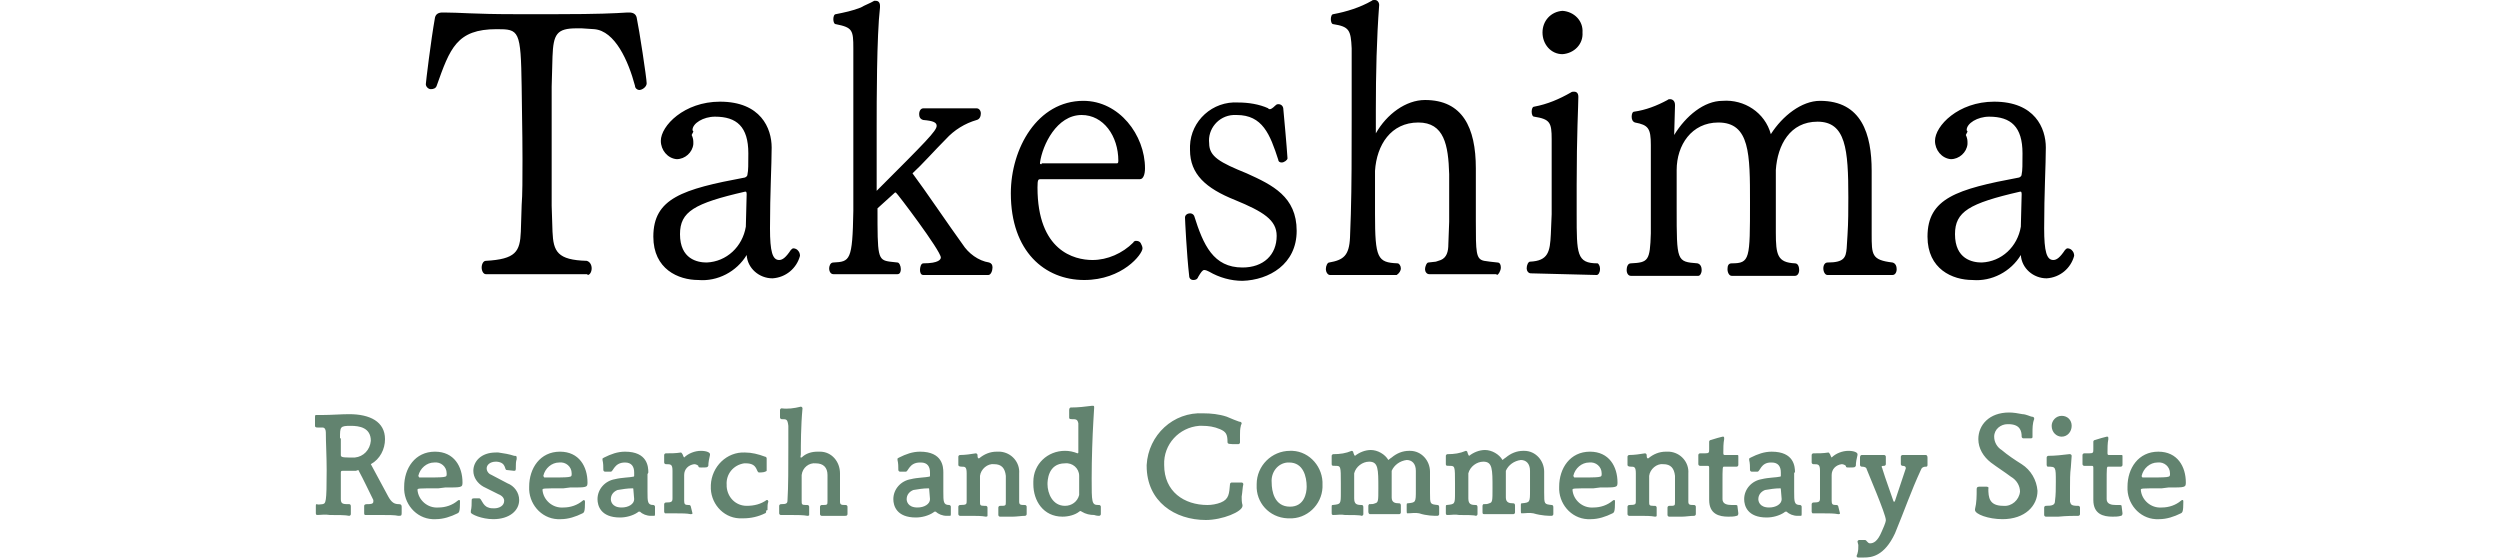 <svg xmlns="http://www.w3.org/2000/svg" xmlns:xlink="http://www.w3.org/1999/xlink" x="0px"
	 y="0px" viewBox="0 0 300 67" style="enable-background:new 0 0 300 67;" xml:space="preserve">
<style type="text/css">
	.st0{fill:#62836F;}
</style>
<path id="Research_and_Commentary_Website" class="st0" d="M47.9,61.9c0.3,0,0.3-0.1,0.3-0.4v-0.7c0-0.2-0.1-0.3-0.3-0.3
	c-0.6,0-0.9-0.2-1.3-0.9c-0.6-1.1-1.5-2.8-2.1-3.9c1.1-0.6,1.7-1.8,1.7-3c0-2.1-1.8-3-4.3-3c-0.9,0-2.2,0.1-3.2,0.1
	c-0.3,0-0.5,0-0.7,0H38c-0.2,0-0.2,0-0.2,0.4c0,0.1,0,0.6,0,0.9c0,0.2,0.2,0.2,0.3,0.2l0.6,0c0.3,0,0.4,0.3,0.4,0.6
	c0,1.2,0.1,2.9,0.1,4.5c0,4-0.1,4-0.5,4.1c-0.2,0-0.5,0.1-0.7,0c-0.1,0-0.1,0.1-0.1,0.2v0.8c0,0.2,0,0.3,0.2,0.3H38
	c0.5,0,1-0.1,1.6,0c0.9,0,1.9,0,2.3,0.1h0c0.1,0,0.2-0.1,0.2-0.2c0,0,0,0,0,0v-0.9c0-0.1,0-0.3-0.2-0.3c-0.7,0-1,0-1-0.6
	c0-0.6,0-1.2,0-1.8c0-0.5,0-0.9,0-1.4c0-0.2,0.1-0.2,0.2-0.2c0.5,0,1.1,0,1.6,0l0.3-0.1c0.7,1.3,1.2,2.4,1.8,3.6c0,0.1,0,0.1,0,0.2
	c0,0.3-0.4,0.3-0.8,0.3c-0.2,0-0.3,0.1-0.3,0.2c0,0.3,0,0.5,0,0.9c0,0.2,0.1,0.2,0.2,0.2c0.1,0,0.1,0,0.2,0c0.5,0,1.1,0,1.7,0
	c0.8,0,1.6,0,2,0.1L47.9,61.9z M40.8,52.6c0-1.4,0-1.5,1.3-1.5c1,0,2.4,0.2,2.4,1.8c-0.1,1.1-0.9,1.9-1.9,2c-0.2,0-0.5,0-0.8,0
	c-0.8,0-0.9-0.1-0.9-0.3V52.6z M53.4,58.5c2,0,2.1,0,2.1-0.6c0-1.9-1-3.7-3.3-3.7c-2.4,0-3.7,2-3.7,4.2c-0.1,2,1.4,3.8,3.4,3.9
	c0.1,0,0.3,0,0.4,0c0.9,0,1.8-0.3,2.6-0.7c0.2-0.1,0.3-0.2,0.3-1.4c0-0.1,0-0.2-0.1-0.2c-0.1,0-0.2,0.1-0.2,0.1
	c-0.6,0.5-1.4,0.8-2.3,0.8c-1.3,0.1-2.4-0.9-2.5-2.1c0-0.2,0-0.2,2.5-0.2L53.4,58.5z M50.2,57.1c0.2-0.9,1-1.6,1.9-1.6
	c0.8-0.1,1.5,0.5,1.5,1.3c0,0,0,0.1,0,0.1c0,0.4,0,0.4-3.3,0.4C50.3,57.2,50.2,57.2,50.2,57.1z M61.7,56.5c0.2,0,0.2-0.1,0.2-0.5
	c0-0.3,0-0.6,0.1-0.9c0-0.1,0-0.1,0-0.2c0-0.2-0.1-0.2-0.3-0.2c-0.6-0.2-1.2-0.3-1.9-0.4c-0.1,0-0.2,0-0.3,0c-1.8,0-2.7,1.1-2.7,2.2
	c0,0.8,0.5,1.5,1.2,1.9c0.6,0.3,1.2,0.6,1.8,0.9c0.5,0.2,0.7,0.5,0.7,0.8c0,0.6-0.6,0.9-1.2,0.9c-0.2,0-0.5,0-0.7-0.1
	c-0.7-0.2-0.8-1.1-1.1-1.1h-0.6c-0.3,0-0.3,0.1-0.3,0.3c0,0.4,0,0.8-0.1,1.2c0,0.1,0,0.1,0,0.2c0,0.2,1.3,0.8,2.7,0.8
	c1.9,0,3.1-1,3.1-2.3c0-0.9-0.6-1.7-1.4-2L59,57c-0.3-0.1-0.6-0.4-0.6-0.8c0-0.4,0.4-0.8,1.1-0.8h0.1c1.2,0.1,0.9,1,1.2,1L61.7,56.5
	z M68.4,58.5c2,0,2.1,0,2.1-0.6c0-1.9-1-3.7-3.3-3.7c-2.4,0-3.7,2-3.7,4.2c-0.1,2,1.4,3.8,3.4,3.9c0.1,0,0.3,0,0.4,0
	c0.9,0,1.8-0.3,2.6-0.7c0.2-0.1,0.3-0.2,0.3-1.4c0-0.1-0.1-0.2-0.1-0.2c-0.1,0-0.2,0.1-0.2,0.1c-0.6,0.5-1.4,0.8-2.3,0.8
	c-1.3,0.1-2.4-0.9-2.5-2.1c0-0.2,0-0.2,2.5-0.2L68.4,58.5z M65.2,57.1c0.2-0.9,1-1.6,1.9-1.6c0.8-0.1,1.5,0.5,1.5,1.3
	c0,0,0,0.1,0,0.1c0,0.4,0,0.4-3.3,0.4C65.3,57.2,65.2,57.2,65.2,57.1L65.2,57.1z M77.8,56.7c0-0.7-0.1-2.5-2.8-2.5
	c-0.9,0-1.7,0.3-2.5,0.7c-0.2,0.1-0.2,0.1-0.2,0.2c0,0.1,0,0.1,0,0.1c0.1,0.4,0.1,0.8,0.1,1.2c0,0.1,0.1,0.2,0.2,0.2c0,0,0,0,0,0
	c0.1,0,0.5,0,0.7,0c0.3,0,0.4-1.1,1.7-1.1H75c0.8,0,1.1,0.5,1.1,1.2c0,0.1,0,0.3,0,0.4c0,0.1-0.1,0.1-0.1,0.1
	c-0.4,0.1-1.4,0.1-2.2,0.3c-1.2,0.2-2.1,1.2-2.1,2.4c0,0.8,0.4,2.2,2.7,2.2c0.7,0,1.5-0.2,2.1-0.6c0.1-0.1,0.1-0.1,0.2-0.1
	c0,0,0.1,0,0.1,0c0.3,0.3,0.8,0.5,1.3,0.5c0.1,0,0.3,0,0.4,0c0.1,0,0.1-0.1,0.1-0.2c0-0.3,0-0.6,0-0.9c0-0.1-0.1-0.2-0.2-0.2
	c-0.7,0-0.7-0.4-0.7-1.6c0-0.7,0-1.6,0-2.1L77.8,56.7z M76.1,59.9c0,0.6-0.7,1-1.5,1c-1.2,0-1.3-0.8-1.3-1c0-0.5,0.3-0.9,0.8-1.1
	c0.6-0.1,1.2-0.2,1.8-0.2c0.1,0,0.1,0,0.1,0.1L76.1,59.9z M82.9,60.8c0-0.1-0.1-0.2-0.2-0.2h-0.1c-0.4,0-0.5-0.1-0.5-0.5
	c0-2.7,0-2.9,0-3.1c0-0.7,0.5-1.2,1.2-1.3c0.2,0,0.4,0.1,0.5,0.2c0,0.2,0.1,0.2,0.4,0.2c0.6,0,0.7,0,0.8-0.2c0-0.4,0.1-0.9,0.2-1.3
	v-0.1c0-0.2-0.4-0.4-1.1-0.4c-0.7,0-1.5,0.3-2,0.8c0,0,0,0,0,0s0,0,0,0c-0.1-0.1-0.1-0.2-0.2-0.4c-0.1-0.1-0.1-0.2-0.2-0.2h0
	c-0.6,0.1-1.2,0.1-1.8,0.1c-0.1,0-0.2,0.1-0.2,0.2v0.9c0,0.1,0.1,0.2,0.2,0.2c0,0,0,0,0,0c0.6,0,0.8,0,0.8,0.8c0,0.3,0,1,0,1.6
	c0,0.7,0,1.3,0,1.7c0,0.4-0.1,0.5-0.8,0.5c-0.1,0-0.2,0.1-0.2,0.2v0.9c0,0.1,0.1,0.2,0.1,0.2h0c0.4,0,0.8,0,1.3,0
	c0.7,0,1.3,0,1.8,0.1c0,0,0.2,0,0.2-0.1L82.9,60.8z M92.1,61.2c0-0.1,0-0.1,0-0.2c0-0.3,0-0.5,0.1-0.8c0-0.1-0.1-0.2-0.1-0.2
	c0,0-0.1,0-0.1,0c-0.7,0.5-1.5,0.7-2.4,0.7c-1.3,0-2.3-1-2.4-2.3c0-0.1,0-0.2,0-0.2c-0.1-1.3,0.8-2.4,2.1-2.6c0.1,0,0.2,0,0.2,0
	c1.5,0,1.2,1.1,1.6,1.1c0,0,0.6,0,0.7-0.1c0.1,0,0.2-0.1,0.2-0.1v0c0-0.2,0-0.5,0-0.7c0-0.2,0-0.5,0-0.7c0,0,0-0.1,0-0.1
	c0-0.1-0.1-0.2-0.2-0.2c-0.8-0.3-1.6-0.5-2.4-0.5c-2.2-0.1-4,1.7-4.1,3.9c0,0,0,0.1,0,0.1c-0.1,2,1.4,3.8,3.4,3.9c0.2,0,0.3,0,0.5,0
	c0.9,0,1.8-0.2,2.6-0.6c0.1,0,0.2-0.2,0.1-0.3L92.1,61.2z M101.5,61.9c0.1,0,0.2-0.1,0.2-0.2v-0.9c0-0.1-0.1-0.2-0.2-0.2
	c-0.5,0-0.7,0-0.7-0.4v-3.4c0-1.4-1-2.6-2.4-2.6c-0.1,0-0.2,0-0.3,0c-0.7,0-1.4,0.2-1.9,0.7c0,0,0,0-0.1,0s0-0.2,0-0.4
	c0-1,0-3.4,0.2-5.5v0c0-0.1-0.1-0.2-0.2-0.2c0,0,0,0,0,0h0c-0.8,0.2-1.6,0.3-2.3,0.2c-0.1,0-0.2,0.1-0.2,0.2v0.9
	c0,0.1,0.1,0.2,0.2,0.2c0,0,0,0,0,0c0.6,0,0.7,0,0.8,0.8c0,0.7,0,1.6,0,2.6c0,2.2,0,4.8-0.1,6.3c0,0.4-0.1,0.5-0.8,0.5
	c-0.1,0-0.2,0.1-0.2,0.2v0.9c0,0.1,0.1,0.2,0.2,0.2l0,0h0c0.4,0,0.9,0,1.3,0c0.7,0,1.4,0,1.9,0.1c0,0,0.2,0,0.2-0.1v-1
	c0-0.1-0.1-0.2-0.2-0.2h-0.2c-0.5,0-0.5-0.1-0.5-0.5c0-2.6,0-2.8,0-3.1c0.1-0.9,0.9-1.5,1.7-1.4c0.9,0,1.4,0.5,1.4,1.4
	c0,0.3,0,1.8,0,2.6v0.5c0,0.5,0,0.5-0.7,0.5c-0.1,0-0.2,0.1-0.2,0.2c0,0,0,0,0,0v0.9c0,0.1,0.1,0.2,0.2,0.2h0c0.5,0,1,0,1.5,0
	C100.5,61.9,101,61.9,101.5,61.9L101.5,61.9z M113.2,56.7c0-0.7-0.1-2.5-2.8-2.5c-0.9,0-1.7,0.3-2.5,0.7c-0.2,0.1-0.2,0.1-0.2,0.2
	c0,0.1,0,0.1,0,0.1c0.1,0.4,0.1,0.8,0.1,1.2c0,0.1,0.1,0.2,0.2,0.2c0,0,0,0,0,0c0.1,0,0.5,0,0.7,0c0.3,0,0.4-1.1,1.7-1.1h0.1
	c0.8,0,1.1,0.5,1.1,1.2c0,0.1,0,0.3,0,0.4c0,0.1-0.1,0.1-0.1,0.1c-0.4,0.1-1.4,0.1-2.2,0.3c-1.2,0.2-2.1,1.2-2.1,2.4
	c0,0.8,0.4,2.2,2.7,2.2c0.7,0,1.5-0.2,2.1-0.6c0.1-0.1,0.1-0.1,0.2-0.1c0,0,0.1,0,0.1,0c0.3,0.3,0.8,0.5,1.3,0.5c0.1,0,0.3,0,0.4,0
	c0.1,0,0.1-0.1,0.1-0.2c0-0.3,0-0.6,0-0.9c0-0.1-0.1-0.2-0.2-0.2c-0.7,0-0.7-0.4-0.7-1.6c0-0.7,0-1.6,0-2.1L113.2,56.7z M111.6,59.9
	c0,0.6-0.7,1-1.5,1c-1.2,0-1.3-0.8-1.3-1c0-0.5,0.3-0.9,0.8-1.1c0.6-0.1,1.2-0.2,1.8-0.2c0.1,0,0.1,0,0.1,0.1L111.6,59.9z M123,61.9
	c0.1,0,0.2-0.1,0.2-0.2v-0.9c0-0.1-0.1-0.2-0.2-0.2c-0.5,0-0.7,0-0.7-0.4v-3.4c0.1-1.3-0.9-2.5-2.3-2.6c-0.1,0-0.3,0-0.4,0
	c-0.8,0-1.5,0.3-2.1,0.8c0,0,0,0-0.1,0c0,0,0,0,0,0c-0.1-0.1-0.1-0.2-0.1-0.4c0-0.1-0.1-0.2-0.2-0.2c0,0,0,0,0,0
	c-0.6,0.1-1.3,0.2-1.9,0.2c-0.1,0-0.2,0.1-0.2,0.2v1c0,0.1,0.1,0.2,0.4,0.2c0.4,0,0.6,0,0.6,0.8c0,0.4,0,1.6,0,2.4v0.9
	c0,0.4,0,0.5-0.8,0.5c-0.1,0-0.2,0.1-0.2,0.2v0.9c0,0.1,0.1,0.2,0.2,0.2l0,0h0c0.4,0,0.9,0,1.3,0c0.7,0,1.3,0,1.8,0.1
	c0,0,0.2,0,0.2-0.1v-1c0-0.1-0.1-0.2-0.2-0.2h-0.2c-0.5,0-0.5-0.1-0.5-0.5c0-2.5,0-2.9,0-3.1c0.1-0.8,0.9-1.5,1.7-1.4
	c0.9,0,1.3,0.5,1.4,1.4c0,0.4,0,2.6,0,3.1c0,0.5,0,0.5-0.7,0.5c-0.1,0-0.2,0.1-0.2,0.2v0.9c0,0.1,0.1,0.2,0.2,0.2h0c0.5,0,1,0,1.5,0
	S122.6,61.9,123,61.9L123,61.9z M131.9,61.9c0.1,0,0.2-0.1,0.2-0.2v-0.9c0-0.1-0.1-0.2-0.2-0.2h-0.1c-0.8,0-0.8-0.3-0.8-3.2
	c0-2.4,0.1-5.1,0.2-6.8c0-0.4,0.1-1.3,0.1-1.7v0c0-0.1,0-0.2-0.1-0.2c0,0,0,0-0.1,0c0,0-0.1,0-0.1,0c-0.8,0.1-1.6,0.2-2.5,0.2
	c-0.1,0-0.2,0.1-0.2,0.3v0.9c0,0.1,0,0.2,0.3,0.2c0.5,0,0.7,0,0.8,0.5c0,0.6,0,1.1,0,1.6c0,0.8,0,1.5,0,1.9c0,0.1-0.1,0.1-0.1,0.1h0
	c-0.5-0.2-1-0.3-1.5-0.3c-2.1,0-3.8,1.6-3.8,3.7c0,0.1,0,0.2,0,0.3c0,2,1.2,3.9,3.5,3.9c0.7,0,1.5-0.2,2-0.6c0.1-0.1,0.2-0.1,0.3,0
	c0,0,0,0,0,0c0.5,0.3,1,0.4,1.5,0.4C131.6,61.9,131.8,61.9,131.9,61.9L131.9,61.9z M127.8,60.7c-1.5,0-2.1-1.5-2.1-2.6
	c0-0.3,0-2.5,2.1-2.5c0.9-0.1,1.7,0.6,1.7,1.5c0,0,0,0.1,0,0.1c0,0.2,0,0.6,0,0.9c0,0.4,0,0.9,0,1.3
	C129.3,60.2,128.6,60.7,127.8,60.7L127.8,60.7z M149.2,58.1c0-0.1-0.1-0.2-0.2-0.2c-0.3,0-0.8,0-1.2,0c-0.1,0-0.2,0.1-0.2,0.2
	c-0.1,1.1-0.1,1.8-1.1,2.2c-0.5,0.2-1.1,0.3-1.6,0.3c-2.8,0-5.2-1.6-5.2-4.8c-0.1-2.5,1.8-4.5,4.2-4.7c0.1,0,0.3,0,0.4,0
	c0.7,0,1.4,0.1,2.1,0.4c0.7,0.3,0.9,0.6,0.9,1.5c0,0.3,0.1,0.3,1.3,0.3c0.1,0,0.2-0.1,0.2-0.2v0c0-0.2,0-0.6,0-0.9
	c0-0.4,0-0.7,0.1-1.1c0-0.1,0.1-0.2,0.1-0.3c0-0.1-0.1-0.2-0.3-0.2c-0.3-0.1-0.8-0.3-1.5-0.6c-0.9-0.3-1.9-0.4-2.8-0.4
	c-3.6-0.2-6.6,2.6-6.8,6.2c0,0,0,0,0,0.1c0,4.3,3.4,6.5,7.1,6.5c2,0,4.4-1,4.4-1.7c0,0,0-0.1,0-0.1c-0.1-0.3-0.1-0.7-0.1-1
	C149.1,59,149.1,58.5,149.2,58.1L149.2,58.1z M154.7,62.2c2.1,0.1,3.9-1.6,4-3.7c0-0.1,0-0.2,0-0.3c0.1-2.1-1.5-4-3.6-4.1
	c-0.1,0-0.2,0-0.3,0c-2.2,0-4,1.8-4,4c0,0,0,0.1,0,0.1c-0.1,2.1,1.5,3.9,3.7,4C154.5,62.2,154.6,62.2,154.7,62.2L154.7,62.2z
	 M154.8,60.8c-1.9,0-2.2-1.9-2.2-2.9c-0.1-1.2,0.7-2.3,1.9-2.4c0.1,0,0.1,0,0.2,0c1.7,0,2.1,1.7,2.1,2.9
	C156.8,59.2,156.5,60.8,154.8,60.8L154.8,60.8z M172.5,61.9c0.1,0,0.2-0.1,0.2-0.2c0-0.1,0-0.4,0-0.8c0-0.1,0-0.3-0.2-0.3
	c-0.9-0.1-0.9-0.1-0.9-1.5v-2.5c0-1.3-1-2.5-2.4-2.5c0,0-0.1,0-0.1,0c-0.8,0-1.5,0.3-2.1,0.8c0,0-0.3,0.2-0.4,0.3
	c-0.4-0.7-1.3-1.2-2.1-1.2c-0.7,0-1.4,0.3-1.9,0.7c0,0,0,0,0,0s0,0-0.1-0.1c0-0.1-0.1-0.2-0.1-0.3c0-0.1-0.1-0.2-0.2-0.2
	c0,0,0,0,0,0c-0.7,0.3-1.4,0.4-2.2,0.4c-0.1,0-0.2,0.1-0.2,0.2v1c0,0.2,0.1,0.2,0.4,0.2c0.7,0,0.7,0,0.7,2.1c0,0.4,0,0.8,0,1.1
	c0,1.4,0,1.4-1,1.5c-0.1,0-0.1,0.1-0.1,0.2c0,0.2,0,0.6,0,0.7c0,0.2,0,0.3,0.2,0.3h0c0.5,0,0.9-0.1,1.4,0c0.8,0,1.8,0,2,0.1h0
	c0.1,0,0.2-0.1,0.2-0.2v-0.8c0-0.1,0-0.3-0.2-0.3c-0.6,0-0.9-0.1-0.9-0.8c0-0.2,0-0.4,0-0.6c0-0.3,0-0.6,0-0.9c0-0.5,0-1.1,0-1.5
	c0.2-0.8,1-1.4,1.8-1.4c1.1,0,1.1,0.9,1.1,3.2c0,1.5,0,1.7-0.4,1.8c-0.2,0.1-0.4,0.1-0.7,0.1c0,0-0.1,0.1-0.1,0.2v0.7
	c0,0.2,0.1,0.3,0.2,0.3h0c0.2,0,0.8,0,1.5,0c0.8,0,1.6,0,1.9,0h0.1c0.1,0,0.2-0.1,0.2-0.2c0-0.1,0-0.4,0-0.8c0-0.1,0-0.3-0.2-0.3
	c-0.5,0-0.9-0.1-0.9-0.7c0-0.2,0-0.7,0-0.8v-2c0-0.1,0-0.2,0-0.4c0.3-0.7,1-1.2,1.8-1.3c0.6,0,1.1,0.4,1.1,1.3c0,0.3,0,1.3,0,1.9
	v0.4c0,1.5,0,1.5-1,1.6c-0.1,0-0.1,0.1-0.1,0.2c0,0.2,0,0.6,0,0.7c0,0.2,0,0.3,0.1,0.3h0c0.5,0,0.9-0.1,1.4,0
	C171.2,61.9,172.1,61.9,172.5,61.9L172.5,61.9z M186.2,61.9c0.1,0,0.2-0.1,0.2-0.2c0-0.1,0-0.4,0-0.8c0-0.1,0-0.3-0.2-0.3
	c-0.9-0.1-0.9-0.1-0.9-1.5v-2.5c0-1.3-1-2.5-2.4-2.5c0,0-0.1,0-0.1,0c-0.8,0-1.5,0.3-2.1,0.8c0,0-0.3,0.2-0.4,0.3
	c-0.4-0.7-1.3-1.2-2.1-1.2c-0.7,0-1.4,0.3-1.9,0.7c0,0,0,0,0,0s0,0-0.1-0.1c0-0.1-0.1-0.2-0.1-0.3c0-0.1-0.1-0.2-0.2-0.2
	c0,0,0,0,0,0c-0.7,0.3-1.4,0.4-2.2,0.4c-0.1,0-0.2,0.1-0.2,0.2v1c0,0.2,0.1,0.2,0.4,0.2c0.7,0,0.7,0,0.7,2.1c0,0.4,0,0.8,0,1.1
	c0,1.4,0,1.4-1,1.5c-0.1,0-0.1,0.1-0.1,0.2c0,0.2,0,0.6,0,0.7c0,0.2,0,0.3,0.2,0.3h0c0.5,0,0.9-0.1,1.4,0c0.8,0,1.8,0,2,0.1h0
	c0.1,0,0.2-0.1,0.2-0.2v-0.8c0-0.1,0-0.3-0.2-0.3c-0.6,0-0.9-0.1-0.9-0.8c0-0.2,0-0.4,0-0.6c0-0.3,0-0.6,0-0.9c0-0.5,0-1.1,0-1.5
	c0.2-0.8,1-1.4,1.8-1.4c1.1,0,1.1,0.9,1.1,3.2c0,1.5,0,1.7-0.4,1.8c-0.2,0.1-0.4,0.1-0.7,0.1c0,0-0.1,0.1-0.1,0.2v0.7
	c0,0.2,0,0.3,0.2,0.3h0c0.2,0,0.8,0,1.5,0c0.8,0,1.6,0,1.9,0h0.1c0.1,0,0.2-0.1,0.2-0.2c0-0.1,0-0.4,0-0.8c0-0.1,0-0.3-0.2-0.3
	c-0.5,0-0.9-0.1-0.9-0.7c0-0.2,0-0.7,0-0.8v-2c0-0.1,0-0.2,0-0.4c0.3-0.7,1-1.2,1.8-1.3c0.6,0,1.1,0.4,1.1,1.3c0,0.3,0,1.3,0,1.9
	v0.4c0,1.5,0,1.5-1,1.6c-0.1,0-0.1,0.1-0.1,0.2c0,0.2,0,0.6,0,0.7c0,0.2,0,0.3,0.1,0.3h0c0.5,0,0.9-0.1,1.4,0
	C185,61.9,185.9,61.9,186.2,61.9L186.2,61.9z M192,58.5c2,0,2.1,0,2.1-0.6c0-1.9-1-3.7-3.3-3.7c-2.4,0-3.7,2-3.7,4.2
	c-0.1,2,1.4,3.8,3.4,3.9c0.1,0,0.3,0,0.4,0c0.9,0,1.8-0.3,2.6-0.7c0.2-0.1,0.3-0.2,0.3-1.4c0-0.1,0-0.2-0.1-0.2
	c-0.1,0-0.2,0.1-0.2,0.1c-0.6,0.5-1.4,0.8-2.3,0.8c-1.3,0.1-2.4-0.9-2.5-2.1c0-0.2,0-0.2,2.5-0.2L192,58.5z M188.8,57.1
	c0.2-0.9,1-1.6,1.9-1.6c0.8-0.1,1.5,0.5,1.5,1.3c0,0,0,0.1,0,0.1c0,0.4,0,0.4-3.3,0.4C188.9,57.2,188.8,57.2,188.8,57.1L188.8,57.1z
	 M203.3,61.9c0.1,0,0.2-0.1,0.2-0.2v-0.9c0-0.1-0.1-0.2-0.2-0.2c-0.5,0-0.7,0-0.7-0.4v-3.4c0.1-1.3-0.9-2.5-2.3-2.6
	c-0.1,0-0.3,0-0.4,0c-0.8,0-1.5,0.3-2.1,0.8c0,0,0,0-0.1,0c0,0,0,0,0,0c-0.1-0.1-0.1-0.2-0.1-0.4c0-0.1-0.1-0.2-0.2-0.2c0,0,0,0,0,0
	c-0.6,0.1-1.3,0.2-1.9,0.2c-0.1,0-0.2,0.1-0.2,0.2v1c0,0.1,0.1,0.2,0.4,0.2c0.4,0,0.6,0,0.6,0.8c0,0.4,0,1.6,0,2.4v0.9
	c0,0.4,0,0.5-0.8,0.5c-0.1,0-0.2,0.1-0.2,0.2v0.9c0,0.1,0.1,0.2,0.2,0.2h0c0.4,0,0.9,0,1.3,0c0.7,0,1.3,0,1.8,0.1c0,0,0.2,0,0.2-0.1
	v-1c0-0.1-0.1-0.2-0.2-0.2h-0.2c-0.5,0-0.5-0.1-0.5-0.5c0-2.5,0-2.9,0-3.1c0.1-0.8,0.9-1.5,1.7-1.4c0.9,0,1.3,0.5,1.4,1.4
	c0,0.4,0,2.6,0,3.1c0,0.5,0,0.5-0.7,0.5c-0.1,0-0.2,0.1-0.2,0.2v0.9c0,0.1,0.1,0.2,0.2,0.2h0c0.5,0,1,0,1.5,0S202.8,61.9,203.3,61.9
	L203.3,61.9z M208.5,60.8c0-0.1,0-0.2-0.2-0.2h0c-0.2,0-0.3,0-0.5,0c-0.5,0-1.1-0.1-1.1-0.7c0-0.4,0-1.1,0-1.8c0-2.1,0-2.1,0.2-2.1
	c0.1,0,0.7,0,1.5,0c0.1,0,0.2-0.1,0.2-0.2c0,0,0,0,0,0v-1c0-0.2,0-0.2-0.2-0.2h0c-0.6,0-0.8,0-1.4,0c-0.1,0-0.2,0-0.2-0.2v-0.1
	c0-0.5,0-1.1,0.1-1.6v-0.1c0-0.1,0-0.2-0.1-0.2c0,0-0.1,0-0.1,0c-0.4,0.1-0.8,0.2-1.4,0.4c-0.1,0-0.2,0.1-0.2,0.2v0
	c0,0.3,0,0.6,0,0.9c0,0.4,0,0.5-0.5,0.5c-0.2,0-0.5,0-0.6,0c-0.1,0-0.2,0.1-0.2,0.2c0,0,0,0,0,0v1.1c0,0.1,0.1,0.2,0.2,0.2
	c0,0,0,0,0,0c0.1,0,0.6,0,0.8,0h0.1c0.1,0,0.2,0,0.2,0.2c0,0.4,0,0.8,0,1.3c0,0.7,0,1.5,0,2.4V60c0,1.7,1.2,2,2.3,2
	c0.3,0,0.7,0,1-0.1c0.1,0,0.2-0.1,0.2-0.3L208.5,60.8z M215.4,56.7c0-0.7-0.1-2.5-2.8-2.5c-0.9,0-1.7,0.3-2.5,0.7
	c-0.2,0.1-0.2,0.1-0.2,0.2c0,0.1,0,0.1,0,0.1c0.1,0.4,0.1,0.8,0.1,1.2c0,0.1,0.1,0.2,0.2,0.2c0,0,0,0,0,0c0.1,0,0.5,0,0.7,0
	c0.3,0,0.4-1.1,1.6-1.1h0.1c0.8,0,1.1,0.5,1.1,1.2c0,0.1,0,0.3,0,0.4c0,0.1-0.1,0.1-0.1,0.1c-0.4,0.1-1.4,0.1-2.2,0.3
	c-1.2,0.2-2.1,1.2-2.1,2.4c0,0.8,0.4,2.2,2.7,2.2c0.7,0,1.5-0.2,2.1-0.6c0.1-0.1,0.1-0.1,0.2-0.1c0,0,0.1,0,0.1,0
	c0.3,0.3,0.8,0.5,1.3,0.5c0.1,0,0.3,0,0.4,0c0.1,0,0.1-0.1,0.1-0.2c0-0.3,0-0.6,0-0.9c0-0.1-0.1-0.2-0.2-0.2c-0.7,0-0.7-0.4-0.7-1.6
	c0-0.7,0-1.6,0-2.1V56.7z M213.8,59.9c0,0.6-0.7,1-1.5,1c-1.2,0-1.3-0.8-1.3-1c0-0.5,0.3-0.9,0.8-1.1c0.6-0.1,1.2-0.2,1.8-0.2
	c0.1,0,0.1,0,0.1,0.1L213.8,59.9z M220.6,60.8c0-0.1-0.1-0.2-0.2-0.2h-0.1c-0.4,0-0.5-0.1-0.5-0.5c0-2.7,0-2.9,0-3.1
	c0-0.7,0.5-1.2,1.2-1.3c0.2,0,0.4,0.1,0.5,0.2c0,0.2,0.1,0.2,0.4,0.2c0.6,0,0.7,0,0.8-0.2c0-0.4,0.1-0.9,0.2-1.3v-0.1
	c0-0.2-0.4-0.4-1.1-0.4c-0.7,0-1.5,0.3-2,0.8c0,0,0,0,0,0s0,0,0,0c-0.1-0.1-0.1-0.2-0.2-0.4c-0.1-0.1-0.1-0.2-0.2-0.2h0
	c-0.6,0.1-1.2,0.1-1.8,0.1c-0.1,0-0.2,0.1-0.2,0.2v0.9c0,0.1,0.1,0.2,0.2,0.2c0,0,0,0,0,0c0.6,0,0.8,0,0.8,0.8c0,0.3,0,1,0,1.6
	c0,0.7,0,1.3,0,1.7c0,0.4-0.1,0.5-0.8,0.5c-0.1,0-0.2,0.1-0.2,0.2v0.9c0,0.1,0.1,0.2,0.1,0.2h0c0.4,0,0.8,0,1.3,0
	c0.7,0,1.3,0,1.8,0.1c0,0,0.2,0,0.2-0.1L220.6,60.8z M223,65.4c0,0.3,0,0.7-0.1,1c0,0.1-0.1,0.2-0.1,0.3c0,0.1,0,0.2,0.2,0.2
	c0.2,0,0.4,0,0.7,0c0.8,0,2.4-0.1,3.7-2.9c1.2-2.9,1.9-5,3.1-7.6c0.1-0.3,0.3-0.4,0.6-0.4c0.1,0,0.2,0,0.2-0.2v-0.9
	c0-0.2-0.1-0.3-0.2-0.3h0c-0.4,0-1.1,0-1.7,0c-0.5,0-0.9,0-1.1,0h0c-0.1,0-0.2,0.1-0.2,0.2c0,0,0,0,0,0c0,0.3,0,0.6,0,0.9
	c0,0.1,0.1,0.2,0.2,0.2c0.3,0,0.4,0.1,0.4,0.3v0c0,0-0.9,2.7-1.3,3.9c0,0.1-0.1,0.1-0.1,0.1c0,0-0.1,0-0.1-0.1
	c-0.4-1.2-0.9-2.5-1.3-3.8c0-0.1-0.1-0.2-0.1-0.3c0-0.1,0.1-0.1,0.3-0.1c0.1,0,0.2-0.1,0.2-0.2v-0.9c0-0.1-0.1-0.2-0.2-0.2
	c0,0,0,0,0,0h0c-0.1,0-0.5,0-0.9,0c-0.6,0-1.4,0-1.8,0h0c-0.1,0-0.2,0.1-0.2,0.3v0.9c0,0.1,0.1,0.2,0.2,0.2c0.5,0,0.6,0.2,0.6,0.3
	c0.1,0.3,2.3,5.4,2.3,6.1c0,0.1,0,0.3-0.5,1.4c-0.5,1.2-1,1.4-1.4,1.4c-0.3,0-0.4-0.4-0.6-0.4h-0.7c-0.1,0-0.2,0.1-0.2,0.2L223,65.4
	z M238.4,58.4c-0.2,0-0.5,0-0.8,0c-0.2,0-0.4,0-0.4,0.3c0,0.8,0,1.6-0.2,2.4c0,0,0,0.1,0,0.1c0,0.5,1.6,1.1,3.3,1.1
	c2.7,0,4.2-1.6,4.2-3.4c-0.1-1.3-0.8-2.5-1.9-3.2c-0.8-0.5-1.7-1.1-2.4-1.7c-0.5-0.3-0.9-0.9-0.9-1.6c0-0.9,0.8-1.5,1.6-1.5
	c0,0,0,0,0.1,0c1.4,0,1.6,0.8,1.6,1.5c0,0.1,0.1,0.2,0.2,0.2h0.9c0.2,0,0.2-0.1,0.2-0.2c0-0.1,0-0.3,0-0.5c0-0.5,0-1.1,0.2-1.6
	c0,0,0-0.1,0-0.1c0-0.1-0.1-0.2-0.3-0.2c-0.1,0-0.7-0.3-1.1-0.3c-0.5-0.1-1.1-0.2-1.6-0.2c-2.4,0-3.7,1.5-3.7,3.2
	c0,1.1,0.6,2.1,1.5,2.8c0.8,0.6,1.6,1.1,2.4,1.7c0.7,0.4,1.1,1.1,1.1,1.8c-0.1,1-1,1.8-2,1.7c0,0,0,0,0,0c-1.7,0-1.8-1-1.8-2.1
	C238.7,58.6,238.6,58.4,238.4,58.4L238.4,58.4z M249.4,61.9c0.1,0,0.2-0.1,0.2-0.2c0-0.3,0-0.7,0-0.8c0-0.1-0.1-0.2-0.2-0.2h-0.1
	c-0.8,0-0.8-0.2-0.9-0.5c0-0.5,0-1.1,0-1.7c0-0.8,0-1.7,0.1-2.4l0.1-1.4c0-0.1-0.1-0.2-0.2-0.2c0,0,0,0,0,0c0,0-0.1,0-0.1,0
	c-0.8,0.1-1.7,0.2-2.5,0.2c-0.1,0-0.2,0.1-0.2,0.2c0,0.2,0,0.7,0,0.9c0,0.1,0.1,0.2,0.1,0.2c0,0,0,0,0,0c1,0,1,0,1,1.8
	c0,0.8,0,1.6-0.1,2.3c0,0.5-0.3,0.6-1.1,0.6c-0.1,0-0.2,0.1-0.2,0.2c0,0.1,0,0.6,0,0.9c0,0.1,0.1,0.2,0.2,0.2c0,0,0,0,0,0
	c0.4,0,0.9,0,1.5,0C248,61.9,248.9,61.9,249.4,61.9L249.4,61.9z M247.4,52.4c0.7,0,1.2-0.6,1.2-1.3c0-0.7-0.5-1.2-1.2-1.2
	c0,0,0,0,0,0c-0.7,0-1.2,0.6-1.2,1.2C246.2,51.9,246.8,52.4,247.4,52.4L247.4,52.4z M254.6,60.8c0-0.1,0-0.2-0.2-0.2h0
	c-0.2,0-0.3,0-0.5,0c-0.5,0-1.1-0.1-1.1-0.7c0-0.4,0-1.1,0-1.8c0-2.1,0-2.1,0.2-2.1c0.1,0,0.7,0,1.5,0c0.1,0,0.2-0.1,0.2-0.2
	c0,0,0,0,0,0v-1c0-0.2,0-0.2-0.2-0.2h0c-0.6,0-0.8,0-1.4,0c-0.1,0-0.2,0-0.2-0.2v-0.1c0-0.5,0-1.1,0.1-1.6v-0.1c0-0.1,0-0.2-0.1-0.2
	c0,0-0.1,0-0.1,0c-0.4,0.1-0.8,0.2-1.4,0.4c-0.1,0-0.2,0.1-0.2,0.2v0c0,0.3,0,0.6,0,0.9c0,0.4,0,0.5-0.5,0.5c-0.2,0-0.5,0-0.6,0
	c-0.1,0-0.2,0.1-0.2,0.2c0,0,0,0,0,0v1.1c0,0.1,0.1,0.2,0.2,0.2c0,0,0,0,0,0c0.1,0,0.6,0,0.8,0h0.1c0.1,0,0.2,0,0.2,0.2
	c0,0.4,0,0.8,0,1.3c0,0.7,0,1.5,0,2.4V60c0,1.7,1.2,2,2.3,2c0.3,0,0.7,0,1-0.1c0.1,0,0.2-0.1,0.2-0.3L254.6,60.8z M260.2,58.5
	c2,0,2.1,0,2.1-0.6c0-1.9-1-3.7-3.3-3.7c-2.4,0-3.7,2-3.7,4.2c-0.1,2,1.4,3.8,3.4,3.9c0.1,0,0.3,0,0.4,0c0.9,0,1.8-0.3,2.6-0.7
	c0.2-0.1,0.3-0.2,0.3-1.4c0-0.1,0-0.2-0.1-0.2c-0.1,0-0.2,0.1-0.2,0.1c-0.6,0.5-1.4,0.8-2.3,0.8c-1.3,0.1-2.4-0.9-2.5-2.1
	c0-0.2,0-0.2,2.5-0.2L260.2,58.5z M257,57.1c0.2-0.9,1-1.6,1.9-1.6c0.8-0.1,1.5,0.5,1.5,1.3c0,0,0,0.1,0,0.1c0,0.4,0,0.4-3.3,0.4
	C257,57.2,257,57.2,257,57.1L257,57.1z"/>
<path id="Takeshima" d="M70.5,33c0.3,0,0.5-0.4,0.5-0.8c0-0.4-0.2-0.8-0.6-0.9c-3.5-0.1-4-1.1-4.1-3.5l-0.1-3.1c0-1.5,0-3.8,0-6.2
	c0-3.2,0-6.6,0-8.1l0.1-3.6c0.1-2.7,0.5-3.4,2.9-3.4c0.2,0,0.4,0,0.6,0l1.5,0.1c2.5,0.2,4.1,3.8,4.9,6.8c0,0.3,0.3,0.5,0.5,0.5
	c0.4,0,0.9-0.4,0.9-0.8c0-0.6-0.9-6.5-1.2-7.9c-0.1-0.4-0.4-0.6-0.9-0.6h-0.2c-1.6,0.1-3.6,0.2-8.3,0.2h-5.4c-4.6,0-6.5-0.2-8.3-0.2
	h-0.2c-0.5,0-0.8,0.2-0.9,0.6c-0.5,2.8-1.1,7.8-1.1,8c0,0.3,0.3,0.6,0.6,0.6c0,0,0,0,0,0c0.3,0,0.6-0.1,0.7-0.4
	c1.6-4.5,2.4-6.8,7.2-6.8c2.7,0,2.9,0.1,3,6.9c0,1.6,0.1,5.3,0.1,8.7c0,2.2,0,4.3-0.1,5.5l-0.1,3.2c-0.1,2.4-0.6,3.3-4.2,3.5
	c-0.3,0-0.5,0.4-0.5,0.8c0,0.4,0.2,0.8,0.5,0.8H70.5z M83.2,15.8c0-0.1-0.1-0.1-0.1-0.2c0-0.8,1.3-1.6,2.7-1.6c2.6,0,4,1.2,4,4.4
	c0,1.3,0,2.1-0.1,2.5c0,0.2-0.1,0.3-0.3,0.4c-7.5,1.4-11,2.5-11,7.1c0,3.9,3,5.2,5.4,5.2c2.3,0.2,4.6-1,5.8-3
	c0.1,1.6,1.5,2.8,3.1,2.8c1.6-0.1,2.9-1.2,3.3-2.7c0-0.3-0.1-0.5-0.3-0.7c-0.1-0.1-0.3-0.2-0.5-0.2c-0.1,0-0.2,0.1-0.3,0.2
	c-0.6,0.9-1,1.2-1.4,1.2c-0.8,0-1.1-1-1.1-3.8c0-4.3,0.2-7.6,0.2-9.7c0-2.3-1.3-5.5-6.2-5.5c-4.3,0-7.1,2.9-7.1,4.7
	c0,1.1,0.8,2.1,1.9,2.2c1,0,1.9-0.8,2-1.8c0-0.1,0-0.2,0-0.3c0-0.3-0.1-0.6-0.2-0.8L83.2,15.8z M89.5,27.2c-0.4,2.4-2.3,4.2-4.7,4.3
	c-1.1,0-3.2-0.4-3.2-3.4c0-2.7,1.7-3.7,7.8-5.1h0.1c0,0,0.1,0,0.1,0.3L89.5,27.2z M118.6,33c0.3,0,0.5-0.5,0.5-0.9
	c0-0.3-0.1-0.5-0.4-0.6c-1.3-0.2-2.5-1.1-3.2-2.2c-1.6-2.2-4.5-6.5-6-8.5c1.1-1,2.7-2.8,4-4.1c1-1.1,2.3-1.9,3.7-2.3
	c0.4-0.1,0.5-0.5,0.5-0.8c0-0.3-0.2-0.6-0.5-0.6h-6.4c-0.3,0-0.5,0.3-0.5,0.7c0,0.3,0.1,0.6,0.5,0.7c1.2,0.1,1.6,0.3,1.6,0.7
	c0,0.6-1.3,1.9-7.2,7.8c0-1.1,0-4.8,0-7.8c0-2.7,0-10.8,0.4-14.2V0.7c0-0.4-0.2-0.6-0.5-0.6c-0.1,0-0.2,0-0.2,0
	c-0.5,0.3-1.1,0.5-1.6,0.8c-1,0.4-2,0.6-3,0.8c-0.2,0-0.3,0.3-0.3,0.6s0.1,0.6,0.3,0.6c2,0.4,2.1,0.7,2.1,2.9c0,2.1,0,6.3,0,10.6
	c0,3.2,0,6.4,0,8.9c-0.1,6-0.4,6.1-2.4,6.2c-0.4,0-0.5,0.5-0.5,0.7c0,0.4,0.2,0.7,0.5,0.7h7.7c0.3,0,0.4-0.3,0.4-0.6
	c0-0.4-0.2-0.8-0.4-0.8l-0.9-0.1c-1.5-0.2-1.5-0.6-1.5-6.4l2.1-1.9c0,0,0,0,0.1,0c0.1,0,5.4,7,5.4,7.8c0,0.2-0.2,0.7-2.1,0.7
	c-0.3,0-0.4,0.5-0.4,0.8c0,0.3,0.1,0.6,0.4,0.6H118.6z M136.8,21.5c0.4,0,0.6-0.6,0.6-1.3c0-4-3.1-8.1-7.4-8.1
	c-5.5,0-8.7,5.7-8.7,11.1c0,7,4.1,10.4,8.8,10.4c4.6,0,7-3.1,7-3.8c0-0.2-0.1-0.4-0.2-0.6c-0.1-0.2-0.3-0.3-0.6-0.3
	c-0.1,0-0.3,0.1-0.3,0.2c-1.3,1.3-3.1,2.1-4.9,2.1c-2.2,0-6.6-1.1-6.6-8.7c0-1,0.1-1,0.4-1L136.8,21.5z M125,19.7
	c-0.2,0-0.2,0-0.2-0.2c0.3-2.1,2-5.7,5-5.7c2.6,0,4.4,2.5,4.4,5.5c0,0.3-0.1,0.3-0.2,0.3H125z M155.6,27.7c0-4.1-2.9-5.5-6-6.9
	c-3.2-1.3-4.5-2-4.5-3.6c-0.2-1.7,1.1-3.3,2.9-3.4c0.1,0,0.3,0,0.4,0c3.1,0,4,2.3,5,5.4c0,0.2,0.2,0.3,0.4,0.3
	c0.3,0,0.7-0.3,0.7-0.5c-0.1-1.6-0.4-4.8-0.5-5.9c0-0.3-0.2-0.6-0.6-0.6c-0.2,0-0.3,0.1-0.4,0.2c-0.3,0.3-0.5,0.4-0.6,0.4
	c-0.1,0-0.2,0-0.2-0.1c-1.1-0.5-2.4-0.7-3.6-0.7c-3.1-0.2-5.7,2.2-5.8,5.2c0,0.2,0,0.3,0,0.5V18c0,2.9,1.9,4.6,5.4,6
	c3.4,1.4,5,2.4,5,4.3c0,2.3-1.6,3.8-4.1,3.8c-3.5,0-4.7-2.7-5.8-6.2c-0.1-0.2-0.3-0.3-0.5-0.3c-0.3,0-0.6,0.2-0.6,0.5c0,0,0,0,0,0
	c0,0.2,0.2,4.4,0.5,7c0,0.3,0.2,0.5,0.5,0.5c0.3,0,0.5-0.1,0.6-0.4c0.3-0.5,0.5-0.8,0.7-0.8c0.2,0,0.4,0.1,0.6,0.2
	c1.2,0.7,2.6,1.1,4,1.1C152.3,33.6,155.6,31.7,155.6,27.7L155.6,27.7z M179.6,33c0.2,0,0.5-0.5,0.5-0.9c0-0.3-0.1-0.6-0.4-0.6
	l-0.9-0.1l-0.7-0.1c-1-0.2-1-1-1-4.8v-6.3c0-4.9-1.6-8.2-6.1-8.2c-2.3,0-4.6,1.7-5.9,4l0-2.8c0-4.4,0.1-8.6,0.4-12.6v0
	c0-0.3-0.2-0.6-0.5-0.6c0,0-0.1,0-0.1,0c-0.1,0-0.2,0-0.3,0.1c-1.4,0.8-3,1.3-4.6,1.6c-0.2,0-0.3,0.3-0.3,0.6s0.1,0.6,0.3,0.6
	c1.9,0.3,2.1,0.7,2.2,2.9c0,2.1,0,5.2,0,8.4c0,4,0,8.2-0.1,11.5l-0.1,2.8c-0.1,2.2-0.8,2.7-2.5,3c-0.2,0-0.4,0.4-0.4,0.8
	c0,0.3,0.2,0.7,0.5,0.7h8c0.3-0.2,0.5-0.5,0.5-0.8c0-0.3-0.2-0.6-0.4-0.6c-2.4-0.1-2.7-0.6-2.7-5.9c0-1.3,0-2.2,0-3.1
	c0-0.8,0-1.5,0-2.1c0.2-3.1,1.9-5.8,5.2-5.8c3.1,0,3.6,2.7,3.7,6.2v5.7l-0.1,2.7c0,0.9-0.2,1.6-0.9,1.9l-0.6,0.2l-0.9,0.1
	c-0.2,0-0.4,0.5-0.4,0.8c0,0.3,0.2,0.6,0.5,0.6H179.6z M191.6,33c0.2,0,0.4-0.3,0.4-0.7v-0.1c0-0.3-0.2-0.6-0.3-0.6
	c-2.5,0-2.5-1.1-2.5-5.9c0-0.9,0-2.2,0-3.5c0-6.1,0.2-9.5,0.2-10.5v-0.1c0-0.5-0.3-0.6-0.5-0.6c-0.1,0-0.3,0-0.4,0.1
	c-1.4,0.8-2.8,1.4-4.4,1.7c-0.2,0-0.3,0.3-0.3,0.6c0,0.3,0.1,0.6,0.3,0.6c1.9,0.3,2.1,0.7,2.1,2.7c0,1.3,0,3.5,0,5.4
	c0,1.5,0,2.8,0,3.6l-0.1,2.4c-0.1,2.1-0.3,3.2-2.5,3.3c-0.2,0-0.4,0.4-0.4,0.8c0,0.3,0.2,0.6,0.5,0.6L191.6,33z M187.5,6.5
	c1.4-0.1,2.5-1.2,2.4-2.6c0.1-1.4-1-2.5-2.4-2.6c0,0,0,0,0,0c-1.4,0.1-2.4,1.2-2.4,2.6c0,0,0,0,0,0C185.1,5.3,186.1,6.5,187.5,6.5z
	 M227.1,33c0.3,0,0.5-0.3,0.5-0.7c0-0.3-0.1-0.7-0.5-0.8c-2.5-0.3-2.5-0.9-2.5-3.4v-7.6c0-4.4-1.2-8.4-6.2-8.4c-2.2,0-4.5,1.8-5.9,4
	c-0.7-2.6-3.2-4.2-5.8-4c-2.2,0-4.4,1.8-5.8,4.1l0.1-3.5v-0.1c0-0.5-0.3-0.7-0.6-0.7c-0.1,0-0.2,0-0.3,0.1c-1.3,0.7-2.6,1.2-4,1.4
	c-0.2,0-0.3,0.3-0.3,0.6c0,0.3,0.1,0.6,0.4,0.7c1.6,0.3,1.9,0.7,1.9,2.7c0,0,0,3.6,0,6.8c0,1.6,0,3,0,3.8c-0.1,3.3-0.3,3.5-2.4,3.6
	c-0.4,0-0.5,0.5-0.5,0.8c0,0.4,0.2,0.7,0.5,0.7h8.1c0.2,0,0.4-0.3,0.4-0.7c0-0.3-0.1-0.7-0.5-0.8c-2.5-0.2-2.5-0.2-2.5-6.6v-4.6
	c0-3,1.8-5.7,5-5.7c3.8,0,3.8,3.8,3.8,9.6c0,6.8,0,7.3-2.2,7.3c-0.4,0-0.5,0.3-0.5,0.7c0,0.4,0.2,0.8,0.5,0.8h7.6
	c0.3,0,0.5-0.3,0.5-0.7c0-0.3-0.1-0.8-0.5-0.8c-2.1-0.1-2.3-1-2.3-3.7c0-0.8,0-2.7,0-4.4c0-1.3,0-2.5,0-3.1c0.2-3,1.7-5.8,5-5.8
	c3.4,0,3.7,3.3,3.7,9.1c0,1.4,0,3-0.1,4.5l-0.1,1.6c-0.1,1.1-0.3,1.7-2.3,1.7c-0.3,0-0.5,0.3-0.5,0.7c0,0.4,0.2,0.8,0.5,0.8H227.1z
	 M236.1,15.8c0-0.1-0.1-0.1-0.1-0.2c0-0.8,1.3-1.6,2.7-1.6c2.6,0,4,1.2,4,4.4c0,1.3,0,2.1-0.1,2.5c0,0.2-0.1,0.3-0.3,0.4
	c-7.5,1.4-11,2.5-11,7.1c0,3.9,3,5.2,5.4,5.2c2.3,0.2,4.6-1,5.8-3c0.1,1.6,1.5,2.8,3.1,2.8c1.6-0.1,2.9-1.2,3.3-2.7
	c0-0.3-0.1-0.5-0.3-0.7c-0.1-0.1-0.3-0.2-0.5-0.2c-0.1,0-0.2,0.1-0.3,0.2c-0.6,0.9-1,1.2-1.4,1.2c-0.8,0-1.1-1-1.1-3.8
	c0-4.3,0.2-7.6,0.2-9.7c0-2.3-1.3-5.5-6.2-5.5c-4.3,0-7.1,2.9-7.1,4.7c0,1.1,0.8,2.1,1.9,2.2c1,0,1.9-0.8,2-1.8c0-0.1,0-0.2,0-0.3
	c0-0.3-0.1-0.6-0.2-0.8L236.1,15.8z M242.5,27.2c-0.4,2.4-2.3,4.2-4.7,4.3c-1.1,0-3.2-0.4-3.2-3.4c0-2.7,1.7-3.7,7.8-5.1h0.1
	c0,0,0.1,0,0.1,0.3L242.5,27.2z"/>
</svg>
